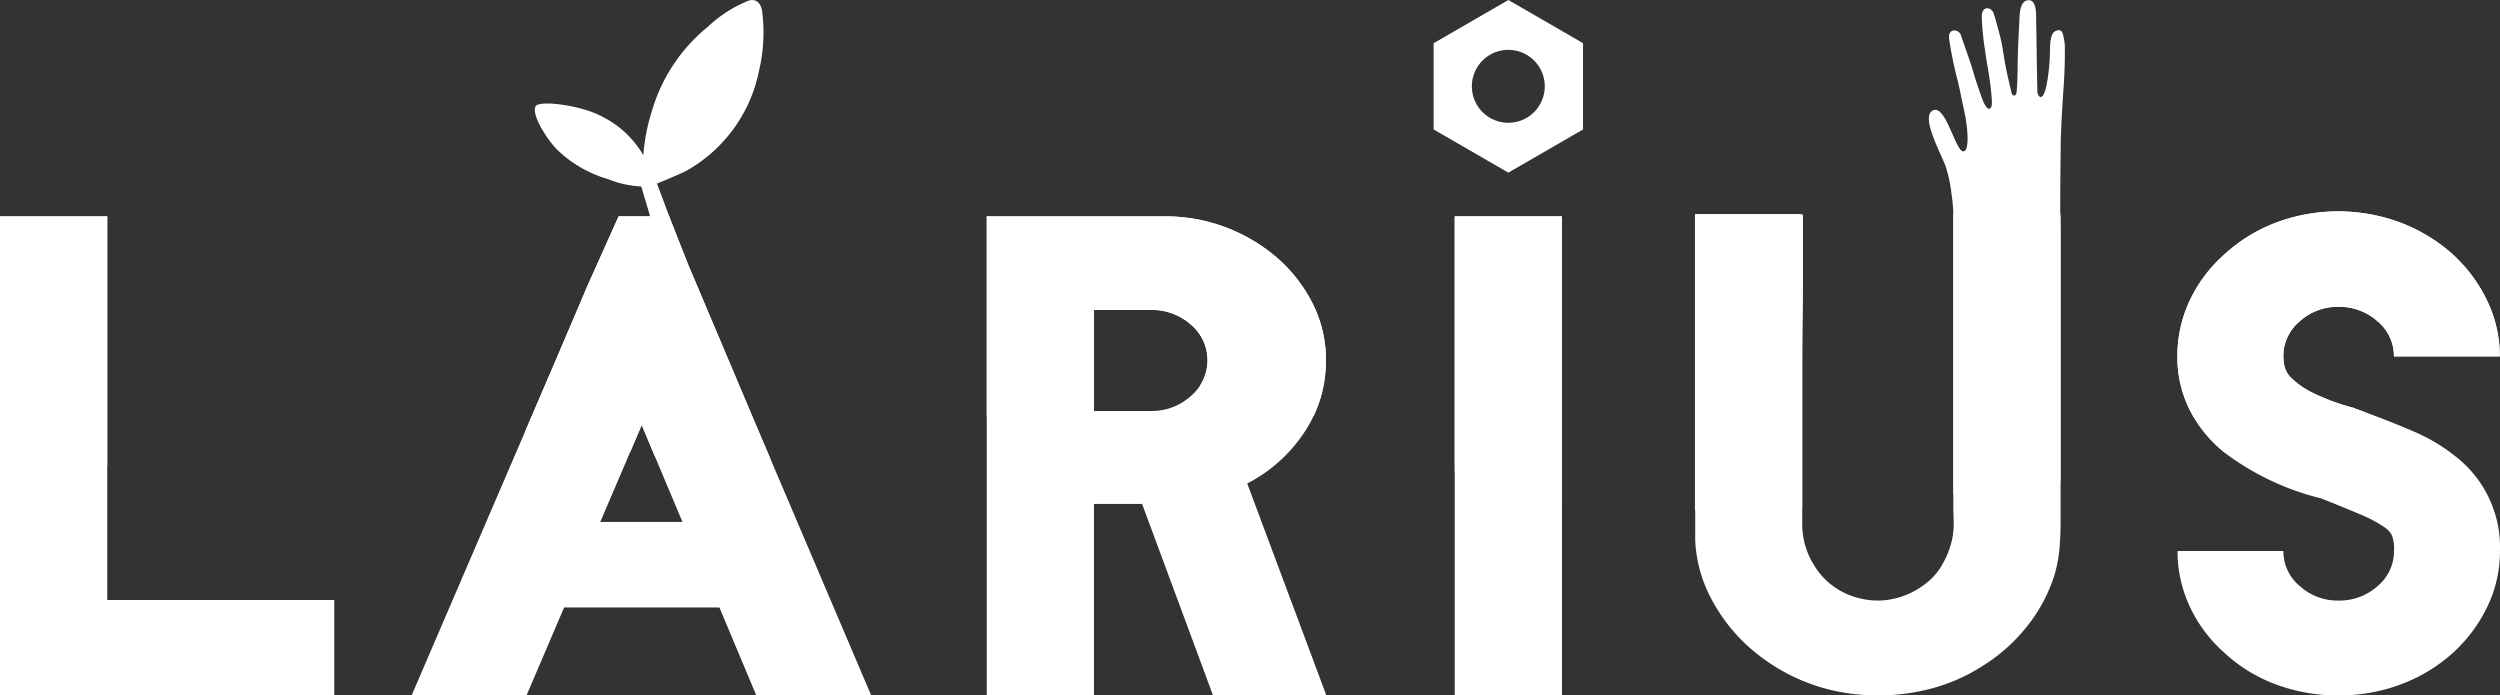 <svg xmlns="http://www.w3.org/2000/svg" width="199.345" height="55.454" viewBox="0 0 199.345 55.454">
  <rect x="0" y="0" width="199.345" height="55.454" fill="#333333" stroke="none"/>
  <g id="logo_bianco" transform="translate(-35.68 -38)">
    <path id="Path_1" data-name="Path 1" d="M62.334,192.062H35.68v-38.2h8.552v30.591h18.1Z" transform="translate(0 -98.608)" fill="#fff"/>
    <path id="Path_2" data-name="Path 2" d="M591.123,165.324a10.194,10.194,0,0,1-1.721,5.757,12.086,12.086,0,0,1-4.553,4.077l6.275,16.8v.1h-9l-5.658-15.27h-3.837v15.27H564.08v-38.2h14.159a13.616,13.616,0,0,1,9.083,3.386,11.882,11.882,0,0,1,2.773,3.633,9.889,9.889,0,0,1,1.028,4.446Zm-18.491,4.052h4.554a4.6,4.6,0,0,0,3.164-1.191,3.722,3.722,0,0,0,0-5.708,4.656,4.656,0,0,0-3.164-1.161h-4.554Z" transform="translate(-449.718 -98.606)" fill="#fff"/>
    <path id="Path_3" data-name="Path 3" d="M814.67,192.062v-38.2h8.552v38.2Z" transform="translate(-662.994 -98.608)" fill="#fff"/>
    <path id="Path_4" data-name="Path 4" d="M972.411,152.71c.149,0,.149,0,.149.045s.009.116.009.247l.01,1.34v22.881c0,.691-.027,1.376-.083,2.05a11.609,11.609,0,0,1-.36,2.05A12.593,12.593,0,0,1,970,185.45a13.8,13.8,0,0,1-3.574,3.237,14.3,14.3,0,0,1-4.692,1.976,16.5,16.5,0,0,1-5.247.347,15.132,15.132,0,0,1-9.024-4.028,13.813,13.813,0,0,1-2.829-3.781,10.922,10.922,0,0,1-1.191-4.5V152.71h8.422l.112.049h.055v3.9q0,1.879-.028,3.879t-.027,3.93v12.9a6.121,6.121,0,0,0,.995,3.41,5.584,5.584,0,0,0,1.6,1.68,5.866,5.866,0,0,0,2.266.94,5.746,5.746,0,0,0,2.432-.025,6.178,6.178,0,0,0,2.211-.963,5.128,5.128,0,0,0,1.657-1.754,7.121,7.121,0,0,0,.829-2.2,6.8,6.8,0,0,0,.083-1.36q-.027-.666-.027-1.358V152.71Z" transform="translate(-772.59 -97.629)" fill="#fff"/>
    <path id="Path_5" data-name="Path 5" d="M1214.565,189.806a14.1,14.1,0,0,1-4.942-.865,12.358,12.358,0,0,1-4.108-2.5,11.326,11.326,0,0,1-2.805-3.732,10.407,10.407,0,0,1-.971-4.422h8.44a3.611,3.611,0,0,0,1.3,2.792,4.484,4.484,0,0,0,3.082,1.161,4.559,4.559,0,0,0,3.137-1.161,3.611,3.611,0,0,0,1.3-2.792,2.917,2.917,0,0,0-.194-1.31,1.744,1.744,0,0,0-.472-.518,10.331,10.331,0,0,0-2.138-1.138q-1.416-.6-3.026-1.234a21.126,21.126,0,0,1-7.5-3.51,10.475,10.475,0,0,1-2.944-3.508,9.4,9.4,0,0,1-1-4.3,10.423,10.423,0,0,1,.971-4.424,11.355,11.355,0,0,1,2.805-3.732,12.7,12.7,0,0,1,4.108-2.52,14.182,14.182,0,0,1,9.884,0,13.387,13.387,0,0,1,4.169,2.52,12.119,12.119,0,0,1,2.776,3.732,10.163,10.163,0,0,1,1,4.424h-8.44a3.6,3.6,0,0,0-1.3-2.793,4.566,4.566,0,0,0-3.137-1.16,4.489,4.489,0,0,0-3.082,1.16,3.612,3.612,0,0,0-1.3,2.793,4.459,4.459,0,0,0,.082.764,2.036,2.036,0,0,0,.61,1.013,6.6,6.6,0,0,0,1.666,1.138,18.181,18.181,0,0,0,3.248,1.191l.222.1.167.049q2.444.893,4.387,1.729a14.2,14.2,0,0,1,3.388,2.027,9.157,9.157,0,0,1,3.5,7.512,10.154,10.154,0,0,1-1,4.422,12.087,12.087,0,0,1-2.785,3.727,13.024,13.024,0,0,1-4.169,2.5A14.113,14.113,0,0,1,1214.565,189.806Z" transform="translate(-992.426 -96.352)" fill="#fff"/>
    <path id="Path_6" data-name="Path 6" d="M332.839,55.363l-1.02-2.712c.012.031,2.085-.865,2.263-.963a11.786,11.786,0,0,0,5.859-7.932,13.391,13.391,0,0,0,.262-4.884c-.1-.6-.474-1-1.112-.785a10.5,10.5,0,0,0-3.227,2.085,13.527,13.527,0,0,0-4.427,6.644,15.419,15.419,0,0,0-.7,3.586,7.863,7.863,0,0,0-3.249-3.063c-1.631-.908-4.947-1.34-5.316-.871-.423.548.758,2.522,1.662,3.461a9.782,9.782,0,0,0,4.1,2.382,8.177,8.177,0,0,0,2.634.582l1.307,4.37Z" transform="translate(-243.758 -0.023)" fill="#fff"/>
    <path id="Path_7" data-name="Path 7" d="M1070.523,55.291a12.168,12.168,0,0,0-.149-1.787,10.783,10.783,0,0,0-.512-2.3c-.639-1.489-1.882-3.885-.96-4.318,1.1-.515,1.881,3.769,2.542,3.218.408-.34.149-2.29-.04-3.127-.208-.923-.281-1.379-.508-2.374a30.51,30.51,0,0,1-.716-3.483c-.061-.826.8-.728.959-.214.229.713.761,2.147.961,2.86s.515,1.605.768,2.305c.073.2.328.745.549.675.289-.1.162-.837.128-1.276-.089-1.126-.339-2.205-.5-3.425a21.98,21.98,0,0,1-.253-2.622c-.012-.929.773-.783.935-.3.2.587.4,1.362.549,1.948.165.664.222,1.191.341,1.869.149.87.351,1.693.55,2.551.03.134.149.265.283.183s.128-.368.139-.487c.048-.573.059-1.263.064-1.839.009-1.176.073-2.363.133-3.535.03-.588.018-1.656.709-1.715s.627,1.169.634,1.575c.039,1.873.051,3.743.094,5.617a.7.7,0,0,0,.082.381c.351.538.612-.576.642-.745a15.248,15.248,0,0,0,.278-2.542c.019-.491-.042-1.575.42-1.815.255-.134.447-.113.582.13a3.985,3.985,0,0,1,.188,1.34c.025,1.922-.149,3.425-.244,5.338-.1,1.957-.082,2.259-.1,3.709,0,0-.033,3.23-.019,4.125" transform="translate(-879.09 -0.082)" fill="#fff"/>
    <path id="Path_8" data-name="Path 8" d="M283.571,170.582h0L278.1,157.641l-1.489-3.781h-4.029l-2.494,5.557-2.31,5.425-11.705,27.22h9.162l3-7.018h12.381l2.944,7.018h9.162Zm-12.453,7.642,3.276-7.66h.055l3.221,7.66Z" transform="translate(-187.573 -98.608)" fill="#fff"/>
    <path id="Path_9" data-name="Path 9" d="M1223.606,154.618a13.387,13.387,0,0,0-4.169-2.519,14.182,14.182,0,0,0-9.884,0,12.7,12.7,0,0,0-4.108,2.519,11.357,11.357,0,0,0-2.806,3.732,10.423,10.423,0,0,0-.971,4.424,9.4,9.4,0,0,0,1,4.3,10.407,10.407,0,0,0,2.773,3.368,77.992,77.992,0,0,0,9.828-2.726c.893-.32.864-.326,1.352-.5l-.512-.189-.167-.049-.222-.1a17.607,17.607,0,0,1-3.248-1.191,6.724,6.724,0,0,1-1.666-1.138,2.043,2.043,0,0,1-.61-1.013,4.465,4.465,0,0,1-.083-.765,3.6,3.6,0,0,1,1.3-2.793,4.49,4.49,0,0,1,3.082-1.16,4.565,4.565,0,0,1,3.137,1.16,3.615,3.615,0,0,1,1.3,2.793h8.44a10.165,10.165,0,0,0-1-4.424A12.121,12.121,0,0,0,1223.606,154.618Z" transform="translate(-992.366 -96.352)" fill="#fff"/>
    <path id="Path_10" data-name="Path 10" d="M1090.232,152.778c0-.051-.009-.037-.149-.037H1081.7v22.3q1.818-.191,3.63-.4,2.463-.286,4.914-.63V154.365l-.01-1.34C1090.232,152.9,1090.232,152.809,1090.232,152.778Z" transform="translate(-890.262 -97.654)" fill="#fff"/>
    <path id="Path_11" data-name="Path 11" d="M951.76,152.71h-8.44v23.636c2.844-.042,5.7-.158,8.552-.326V164.472q0-1.927.027-3.93t.028-3.879v-3.91h-.055Z" transform="translate(-772.488 -97.629)" fill="#fff"/>
    <path id="Path_12" data-name="Path 12" d="M814.67,174.193a34.976,34.976,0,0,0,4.138,1.586,33.719,33.719,0,0,0,4.414,1V153.86H814.67Z" transform="translate(-662.994 -98.608)" fill="#fff"/>
    <path id="Path_13" data-name="Path 13" d="M572.632,167.757v-6.433h4.554a4.656,4.656,0,0,1,3.164,1.161,3.718,3.718,0,0,1,.737,4.871,20.141,20.141,0,0,1,9.059,2.424h0c.028-.06.052-.119.079-.177.066-.149.13-.3.189-.447.033-.082.063-.165.094-.25q.075-.2.139-.407c.025-.079.051-.158.074-.238.06-.208.116-.417.162-.63.009-.036.013-.071.021-.106.039-.188.074-.378.1-.57.012-.073.021-.149.03-.223.021-.162.039-.326.052-.491,0-.071.013-.149.018-.214.013-.232.024-.466.024-.7a9.889,9.889,0,0,0-1.027-4.448,11.883,11.883,0,0,0-2.777-3.632,13.616,13.616,0,0,0-9.083-3.386H564.08v16.01c.313-.119,2.052-.8,2.174-.844A21.424,21.424,0,0,1,572.632,167.757Z" transform="translate(-449.718 -98.606)" fill="#fff"/>
    <path id="Path_14" data-name="Path 14" d="M336.276,173.21l-1.12-2.628h0l-5.474-12.941-1.489-3.781h-4.029l-2.494,5.557-2.31,5.425-2.68,6.242h0c2.887.529,5.563,1.139,8.4,1.59l.9-2.116h.055l1,2.382A47.163,47.163,0,0,0,336.276,173.21Z" transform="translate(-239.158 -98.608)" fill="#fff"/>
    <path id="Path_15" data-name="Path 15" d="M44.232,173.74V153.86H35.68v21.889A29.454,29.454,0,0,0,44.232,173.74Z" transform="translate(0 -98.608)" fill="#fff"/>
    <path id="Path_16" data-name="Path 16" d="M809.346,38l5.956,3.441v6.882l-5.956,3.443-5.956-3.443V41.446Zm0,3.976a2.907,2.907,0,1,0,2.905,2.911,2.907,2.907,0,0,0-2.905-2.911Z" transform="translate(-653.394 0)" fill="#fff" fill-rule="evenodd"/>
  </g>
</svg>
